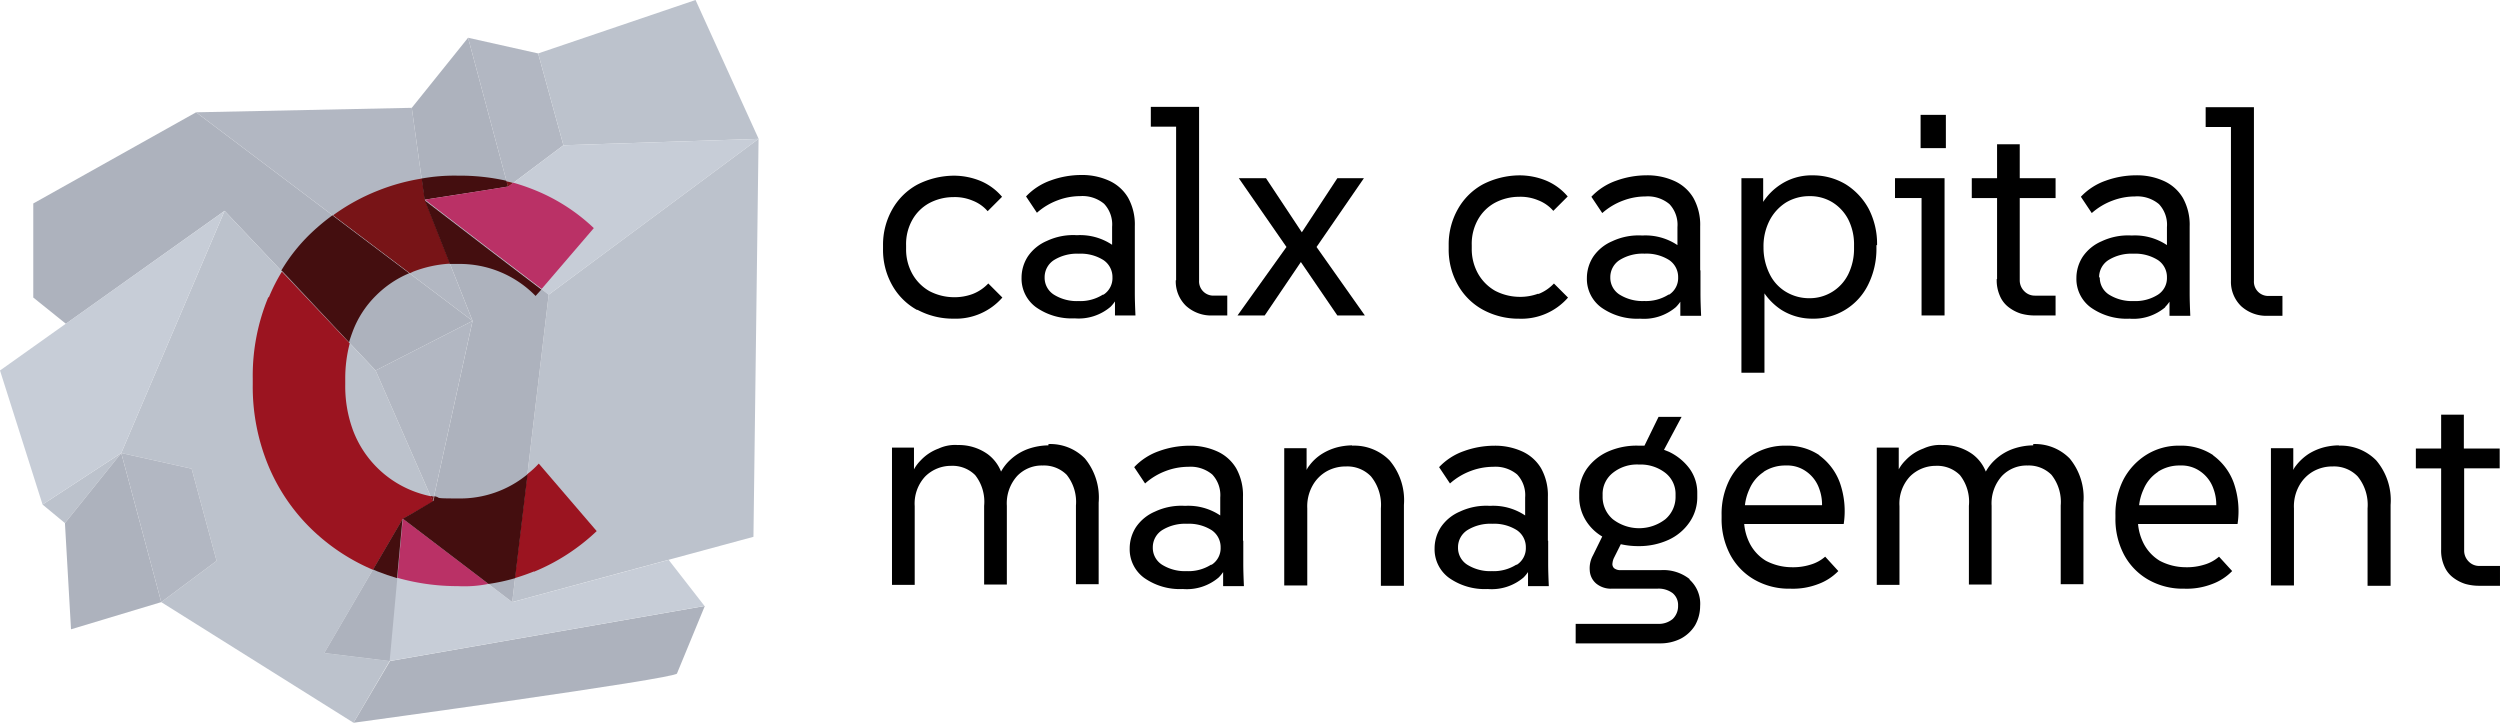 <svg xmlns="http://www.w3.org/2000/svg" width="247.18" height="71.459" viewBox="0 0 247.18 71.459"><g id="_CLX_logo_rgb" data-name="&#x2022; CLX_logo rgb" transform="translate(-43.2 -43.2)"><path id="Path_133" data-name="Path 133" d="M97.032,98.925,69.7,78.3,53.6,87.315v9.3l3.227,2.594,15.69-11.166,14.931,15.785Z" transform="translate(-7.11 -23.997)" fill="#adb2bd"></path><path id="Path_134" data-name="Path 134" d="M64.282,133.046,56.5,138.139l2.214,1.835,5.567-6.928,6.959,1.55,2.467,9.11-5.473,4.081,19.011,11.926,3.575-6.105-6.453-.791,7.75-13.286,2.973-1.708L89.43,124.885,74.5,109.1Z" transform="translate(-9.093 -45.054)" fill="#bcc2cc"></path><path id="Path_135" data-name="Path 135" d="M206.906,102.005,203.3,132.4l23.851-6.453.506-39.351Z" transform="translate(-109.456 -29.671)" fill="#bcc2cc"></path><path id="Path_136" data-name="Path 136" d="M166.262,161.341l3.922-17.841-9.585,4.9Z" transform="translate(-80.263 -68.572)" fill="#b2b7c2"></path><path id="Path_137" data-name="Path 137" d="M131.831,97.968l-4.745-11.989L125.821,76.9l-21.321.443Z" transform="translate(-41.909 -23.04)" fill="#b2b7c2"></path><path id="Path_138" data-name="Path 138" d="M181.422,69.741,177.467,55,171.9,61.928l1.265,9.079Z" transform="translate(-87.988 -8.067)" fill="#adb2bd"></path><path id="Path_139" data-name="Path 139" d="M198.927,65.629l-5.473,4.112L189.5,55l6.928,1.55Z" transform="translate(-100.021 -8.067)" fill="#b2b7c2"></path><path id="Path_140" data-name="Path 140" d="M211.4,48.483l2.5,9.079,19.3-.633L226.963,43.2Z" transform="translate(-114.993)" fill="#bcc2cc"></path><path id="Path_141" data-name="Path 141" d="M189.629,87.233l-5.473,4.112-8.256,1.3,12.274,9.363L208.925,86.6Z" transform="translate(-90.723 -29.671)" fill="#c7cdd7"></path><path id="Path_142" data-name="Path 142" d="M185.681,239.275c0,.506-31.981,4.872-31.981,4.872l3.606-6.105,31.127-5.441Z" transform="translate(-75.546 -129.487)" fill="#adb2bd"></path><path id="Path_143" data-name="Path 143" d="M144.6,218.586l7.75-13.286,10.818,8.256,15.469-4.176,3.543,4.555-31.127,5.441Z" transform="translate(-69.324 -110.823)" fill="#c7cdd7"></path><path id="Path_144" data-name="Path 144" d="M169.1,137.138l10.818,8.256,3.606-30.4L171.251,105.6,176,117.589l-3.923,17.841Z" transform="translate(-86.074 -42.661)" fill="#adb2bd"></path><path id="Path_145" data-name="Path 145" d="M73.022,199.541,69.067,184.8,63.5,191.728l.6,10.5Z" transform="translate(-13.879 -96.808)" fill="#adb2bd"></path><path id="Path_146" data-name="Path 146" d="M90.527,195.46l-5.473,4.081L81.1,184.8l6.959,1.55Z" transform="translate(-25.911 -96.808)" fill="#b2b7c2"></path><path id="Path_147" data-name="Path 147" d="M152.35,205.3l-1.3,14.077-6.453-.791Z" transform="translate(-69.324 -110.823)" fill="#adb2bd"></path><path id="Path_148" data-name="Path 148" d="M65.406,109.1,43.2,124.885l4.207,13.254,7.782-5.093Z" transform="translate(0 -45.054)" fill="#c7cdd7"></path><g id="Group_6" data-name="Group 6" transform="translate(68.19 60.567)"><rect id="Rectangle_6" data-name="Rectangle 6" transform="translate(14.811 33.919) rotate(-56.3)" fill="none"></rect><path id="Path_149" data-name="Path 149" d="M131.2,127.8h0l1.076,1.139Z" transform="translate(-128.353 -118.405)" fill="none"></path><path id="Path_150" data-name="Path 150" d="M131.132,115.973l1.044,1.107,5.631,5.979c.095-.348.221-.7.348-1.044a9.824,9.824,0,0,1,2.309-3.575,10.22,10.22,0,0,1,3.29-2.214l-7.592-5.726a21.026,21.026,0,0,0-2.056,1.708,17.287,17.287,0,0,0-3.005,3.764Z" transform="translate(-128.285 -106.577)" fill="#440e0f"></path><path id="Path_151" data-name="Path 151" d="M169.1,205.3Z" transform="translate(-154.264 -171.389)" fill="#bcc2cc"></path><path id="Path_152" data-name="Path 152" d="M173.746,199.8h0l-.032.032h0L171.5,201.1l2.214-1.265Z" transform="translate(-155.905 -167.629)" fill="#bcc2cc"></path><path id="Path_153" data-name="Path 153" d="M131.2,127.8h0l6.706,7.086h0l-5.631-5.979-1.044-1.107Z" transform="translate(-128.353 -118.405)" fill="#bcc2cc"></path><path id="Path_154" data-name="Path 154" d="M178.6,198.843h0l.095-.443h0Z" transform="translate(-160.759 -166.672)" fill="#b2b7c2"></path><path id="Path_155" data-name="Path 155" d="M175.285,101.188,175,99.1h0l.285,2.088Z" transform="translate(-158.298 -98.784)" fill="#b2b7c2"></path><rect id="Rectangle_7" data-name="Rectangle 7" transform="translate(25.251 1.013) rotate(-15.3)" fill="#adb2bd"></rect><path id="Path_156" data-name="Path 156" d="M202,100.68h0l.506-.38h0Z" transform="translate(-176.757 -99.604)" fill="#b2b7c2"></path><path id="Path_157" data-name="Path 157" d="M193.454,101.6h0l-3.954.6,3.954-.6Z" transform="translate(-168.211 -100.493)" fill="#c7cdd7"></path><path id="Path_158" data-name="Path 158" d="M169.1,205.4l8.478,6.453h0L169.1,205.4Z" transform="translate(-154.264 -171.458)" fill="#c7cdd7"></path><path id="Path_159" data-name="Path 159" d="M201.356,125.054h0L196.2,121.1Z" transform="translate(-172.792 -113.824)" fill="#adb2bd"></path><rect id="Rectangle_8" data-name="Rectangle 8" transform="translate(14.777 33.863) rotate(-83.7)" fill="#adb2bd"></rect><path id="Path_160" data-name="Path 160" d="M123.75,130.6a20.265,20.265,0,0,0-1.55,8.066v.569a20.374,20.374,0,0,0,1.55,8.066,18.8,18.8,0,0,0,4.334,6.327,19.838,19.838,0,0,0,6.01,3.954l2.942-5.03.791-.443,2.214-1.265-.253-.538a10.844,10.844,0,0,1-1.8-.538,10.358,10.358,0,0,1-5.852-5.915,12.584,12.584,0,0,1-.791-4.587V138.7a13.678,13.678,0,0,1,.443-3.511l-6.706-7.086a17.676,17.676,0,0,0-1.3,2.562Z" transform="translate(-122.2 -118.61)" fill="#9b1420"></path><rect id="Rectangle_9" data-name="Rectangle 9" transform="translate(14.818 33.91) rotate(-45)" fill="#9b1420"></rect><path id="Path_161" data-name="Path 161" d="M178.5,199.9Z" transform="translate(-160.691 -167.698)" fill="#9b1420"></path><path id="Path_162" data-name="Path 162" d="M206,198.792a20.112,20.112,0,0,0,6.2-4.017l-5.726-6.675a8.918,8.918,0,0,1-1.139,1.044L204.1,199.425q.949-.285,1.9-.664Z" transform="translate(-178.193 -159.63)" fill="#9b1420"></path><path id="Path_163" data-name="Path 163" d="M177.953,198.738h0l.095-.474c-.127,0-.221-.063-.348-.063l.253.538Z" transform="translate(-160.144 -166.535)" fill="#781417"></path><path id="Path_164" data-name="Path 164" d="M155.145,108.237a11.9,11.9,0,0,1,3.733-.822l-2.5-6.327h0L156.094,99a20.246,20.246,0,0,0-4.365,1.2,20.028,20.028,0,0,0-4.429,2.436l7.592,5.726c.095-.032.19-.095.285-.127Z" transform="translate(-139.36 -98.715)" fill="#781417"></path><path id="Path_165" data-name="Path 165" d="M179.587,99.808l3.954-.633-.158-.569a21.154,21.154,0,0,0-4.808-.506,18.309,18.309,0,0,0-3.575.285l.285,2.088,4.27-.664Z" transform="translate(-158.298 -98.1)" fill="#440e0f"></path><path id="Path_166" data-name="Path 166" d="M202,101.6Z" transform="translate(-176.757 -100.493)" fill="#440e0f"></path><path id="Path_167" data-name="Path 167" d="M201.658,100.438h0l.506-.38a5.056,5.056,0,0,0-.664-.158l.158.569Z" transform="translate(-176.415 -99.331)" fill="#781417"></path><path id="Path_168" data-name="Path 168" d="M184.225,100.68h0l-3.954.633-4.27.664h0l6.39,4.9,5.156,3.923,5.156-6.01a18.531,18.531,0,0,0-6.01-3.828,20.4,20.4,0,0,0-1.961-.664Z" transform="translate(-158.981 -99.604)" fill="#ba3166"></path><path id="Path_169" data-name="Path 169" d="M175.9,105.7Z" transform="translate(-158.913 -103.296)" fill="#ba3166"></path><path id="Path_170" data-name="Path 170" d="M167.938,205.3h0l-.538,5.852a21.834,21.834,0,0,0,5.979.822,12.084,12.084,0,0,0,3.037-.221l-8.478-6.453h0Z" transform="translate(-153.102 -171.389)" fill="#ba3166"></path><path id="Path_171" data-name="Path 171" d="M172.105,194.057h0l-2.214,1.3-.791.443h0l8.478,6.453a18.482,18.482,0,0,0,2.626-.569l1.234-10.281a10.447,10.447,0,0,1-6.864,2.4c-2.626,0-1.582-.063-2.341-.221l-.095.443Z" transform="translate(-154.264 -161.886)" fill="#440e0f"></path><path id="Path_172" data-name="Path 172" d="M175.9,105.7h0l2.5,6.327h.759a10.478,10.478,0,0,1,7.718,3.163l.569-.633-5.156-3.922-6.39-4.9Z" transform="translate(-158.913 -103.296)" fill="#440e0f"></path><path id="Path_173" data-name="Path 173" d="M162.742,205.3h0l-2.942,5.03c.158.063.285.127.443.19.633.253,1.3.474,1.93.664l.538-5.852Z" transform="translate(-147.906 -171.389)" fill="#440e0f"></path></g><g id="Group_7" data-name="Group 7" transform="translate(130.507 53.765)"><path id="Path_174" data-name="Path 174" d="M322.585,111.354a7.388,7.388,0,0,0,3.574.886,6.114,6.114,0,0,0,4.84-2.088l-1.392-1.392a4.2,4.2,0,0,1-1.55,1.044,5.142,5.142,0,0,1-1.866.316,5.3,5.3,0,0,1-2.4-.6,4.489,4.489,0,0,1-1.677-1.677,4.97,4.97,0,0,1-.633-2.5V105a4.875,4.875,0,0,1,.6-2.5,4.273,4.273,0,0,1,1.677-1.677,5.108,5.108,0,0,1,2.4-.6,4.518,4.518,0,0,1,1.9.348,3.747,3.747,0,0,1,1.487,1.044l1.423-1.423a5.643,5.643,0,0,0-2.088-1.55,6.956,6.956,0,0,0-2.72-.538,8.049,8.049,0,0,0-3.574.886,6.3,6.3,0,0,0-2.467,2.436A7.071,7.071,0,0,0,319.2,105v.348a7.1,7.1,0,0,0,.917,3.606,6.3,6.3,0,0,0,2.467,2.436Z" transform="translate(-319.2 -91.299)"></path><path id="Path_175" data-name="Path 175" d="M373.761,111.787c-.032-.759-.063-1.487-.063-2.246v-6.58a5.454,5.454,0,0,0-.664-2.815,4.171,4.171,0,0,0-1.866-1.677,6.434,6.434,0,0,0-2.784-.569,8.851,8.851,0,0,0-3.005.538,6.143,6.143,0,0,0-2.436,1.582l1.076,1.613a6.479,6.479,0,0,1,2.056-1.234,6.342,6.342,0,0,1,2.214-.411,3.34,3.34,0,0,1,2.372.759,2.978,2.978,0,0,1,.791,2.278V104.8a5.682,5.682,0,0,0-3.48-.949,6.108,6.108,0,0,0-2.974.569,4.308,4.308,0,0,0-1.866,1.518,3.871,3.871,0,0,0-.633,2.119,3.5,3.5,0,0,0,1.423,2.91,6.117,6.117,0,0,0,3.828,1.107,4.866,4.866,0,0,0,3.543-1.139,3.641,3.641,0,0,0,.443-.538v1.392h2.025Zm-3.227-2.056a4.164,4.164,0,0,1-2.4.633,4.273,4.273,0,0,1-2.436-.633,1.973,1.973,0,0,1-.917-1.708,2.011,2.011,0,0,1,.917-1.708,4.312,4.312,0,0,1,2.467-.633,4.2,4.2,0,0,1,2.436.633,2.018,2.018,0,0,1,.886,1.708,1.944,1.944,0,0,1-.886,1.708Z" transform="translate(-348.803 -91.162)"></path><path id="Path_176" data-name="Path 176" d="M405.367,93.745a3.358,3.358,0,0,0,1.012,2.531,3.693,3.693,0,0,0,2.657.949h1.423V95.263h-1.3a1.411,1.411,0,0,1-1.487-1.487V76.6H402.9v1.961h2.5V93.745Z" transform="translate(-376.423 -76.6)"></path><path id="Path_177" data-name="Path 177" d="M439.87,112.471h2.72l-4.777-6.769,4.682-6.8H439.87l-3.511,5.346L432.815,98.9h-2.689l4.713,6.8L430,112.471h2.689l3.575-5.283Z" transform="translate(-394.951 -91.846)"></path><path id="Path_178" data-name="Path 178" d="M504.857,109.7a5.143,5.143,0,0,1-1.866.316,5.3,5.3,0,0,1-2.4-.6,4.488,4.488,0,0,1-1.677-1.677,4.969,4.969,0,0,1-.633-2.5V104.9a4.875,4.875,0,0,1,.6-2.5,4.273,4.273,0,0,1,1.677-1.677,5.109,5.109,0,0,1,2.4-.6,4.519,4.519,0,0,1,1.9.348,3.748,3.748,0,0,1,1.487,1.044l1.423-1.423a5.643,5.643,0,0,0-2.088-1.55,6.956,6.956,0,0,0-2.72-.538,8.049,8.049,0,0,0-3.575.886,6.3,6.3,0,0,0-2.467,2.436A7.07,7.07,0,0,0,496,104.9v.348a7.1,7.1,0,0,0,.917,3.606,6.3,6.3,0,0,0,2.467,2.436,7.389,7.389,0,0,0,3.575.886,6.114,6.114,0,0,0,4.84-2.088l-1.392-1.392a4.2,4.2,0,0,1-1.55,1.044Z" transform="translate(-440.073 -91.231)"></path><path id="Path_179" data-name="Path 179" d="M550.4,107.395v-4.334a5.454,5.454,0,0,0-.664-2.815,4.171,4.171,0,0,0-1.866-1.677A6.434,6.434,0,0,0,545.084,98a8.85,8.85,0,0,0-3.005.538,6.143,6.143,0,0,0-2.436,1.582l1.076,1.613a6.478,6.478,0,0,1,2.056-1.234,6.342,6.342,0,0,1,2.214-.411,3.341,3.341,0,0,1,2.372.759,2.978,2.978,0,0,1,.791,2.278V104.9a5.683,5.683,0,0,0-3.48-.949,6.108,6.108,0,0,0-2.974.569,4.309,4.309,0,0,0-1.866,1.518,3.871,3.871,0,0,0-.633,2.119,3.5,3.5,0,0,0,1.424,2.91,6.118,6.118,0,0,0,3.828,1.107,4.866,4.866,0,0,0,3.543-1.139,3.642,3.642,0,0,0,.443-.538v1.392h2.056c-.032-.759-.063-1.487-.063-2.246v-2.246Zm-3.132,2.4a4.164,4.164,0,0,1-2.4.633,4.273,4.273,0,0,1-2.436-.633,1.973,1.973,0,0,1-.917-1.708,2.011,2.011,0,0,1,.917-1.708,4.312,4.312,0,0,1,2.467-.633,4.2,4.2,0,0,1,2.436.633,2.018,2.018,0,0,1,.886,1.708,1.945,1.945,0,0,1-.886,1.708Z" transform="translate(-469.607 -91.231)"></path><path id="Path_180" data-name="Path 180" d="M600.912,104.9a7.547,7.547,0,0,0-.822-3.575,6.5,6.5,0,0,0-2.278-2.436,6.315,6.315,0,0,0-3.29-.886,5.555,5.555,0,0,0-3.163.917,5.861,5.861,0,0,0-1.708,1.708V98.285H587.5v19.233h2.278v-7.845a6.145,6.145,0,0,0,1.645,1.613,5.7,5.7,0,0,0,3.068.886,6,6,0,0,0,5.536-3.353,7.943,7.943,0,0,0,.822-3.669V104.9Zm-2.278.253a5.733,5.733,0,0,1-.569,2.626,4.25,4.25,0,0,1-3.859,2.372,4.44,4.44,0,0,1-2.309-.633,4.174,4.174,0,0,1-1.613-1.771,5.837,5.837,0,0,1-.6-2.626,5.576,5.576,0,0,1,.6-2.657,4.6,4.6,0,0,1,1.613-1.771,4.44,4.44,0,0,1,2.309-.633,4.227,4.227,0,0,1,2.278.6,4.341,4.341,0,0,1,1.582,1.708,5.465,5.465,0,0,1,.569,2.562v.253Z" transform="translate(-502.629 -91.231)"></path><rect id="Rectangle_10" data-name="Rectangle 10" width="2.499" height="3.29" transform="translate(102.586 0.791)"></rect><path id="Path_181" data-name="Path 181" d="M638.126,112.471H640.4V98.9h-4.9v1.961h2.626Z" transform="translate(-535.445 -91.846)"></path><path id="Path_182" data-name="Path 182" d="M661.967,101.618a3.778,3.778,0,0,0,.316,1.677,2.745,2.745,0,0,0,.854,1.107,3.967,3.967,0,0,0,1.2.633,5.04,5.04,0,0,0,1.36.19h2.088v-1.961h-2.056a1.434,1.434,0,0,1-1.044-.443,1.506,1.506,0,0,1-.443-1.076v-8.13h3.543V91.653h-3.543V88.3H662v3.353h-2.5v1.961H662v8Z" transform="translate(-551.853 -84.599)"></path><path id="Path_183" data-name="Path 183" d="M700.962,111.033a3.649,3.649,0,0,0,.443-.538v1.392h2.056c-.032-.759-.063-1.487-.063-2.246v-6.58a5.455,5.455,0,0,0-.664-2.815,4.172,4.172,0,0,0-1.866-1.677A6.435,6.435,0,0,0,698.084,98a8.851,8.851,0,0,0-3.005.538,6.143,6.143,0,0,0-2.436,1.582l1.076,1.613a6.479,6.479,0,0,1,2.056-1.234,6.342,6.342,0,0,1,2.214-.411,3.341,3.341,0,0,1,2.372.759,2.978,2.978,0,0,1,.791,2.278V104.9a5.683,5.683,0,0,0-3.48-.949,6.108,6.108,0,0,0-2.973.569,4.309,4.309,0,0,0-1.866,1.518,3.872,3.872,0,0,0-.633,2.119,3.5,3.5,0,0,0,1.423,2.91,6.117,6.117,0,0,0,3.828,1.107,4.866,4.866,0,0,0,3.543-1.139Zm-6.516-2.942a2.011,2.011,0,0,1,.917-1.708,4.312,4.312,0,0,1,2.467-.633,4.2,4.2,0,0,1,2.436.633,2.018,2.018,0,0,1,.886,1.708,1.945,1.945,0,0,1-.886,1.708,4.165,4.165,0,0,1-2.4.633,4.274,4.274,0,0,1-2.436-.633,1.972,1.972,0,0,1-.917-1.708Z" transform="translate(-574.209 -91.231)"></path><path id="Path_184" data-name="Path 184" d="M740.16,95.363h-1.3a1.411,1.411,0,0,1-1.487-1.487V76.7H732.6v1.961h2.5V93.845a3.358,3.358,0,0,0,1.012,2.531,3.693,3.693,0,0,0,2.657.949h1.423V95.363Z" transform="translate(-601.829 -76.668)"></path><path id="Path_185" data-name="Path 185" d="M337.469,182.127a6.258,6.258,0,0,0-1.9.316,5.158,5.158,0,0,0-1.9,1.139,4.573,4.573,0,0,0-.886,1.139,3.973,3.973,0,0,0-1.3-1.708,4.889,4.889,0,0,0-2.974-.917,3.864,3.864,0,0,0-1.9.348,4.563,4.563,0,0,0-1.771,1.17,3.819,3.819,0,0,0-.664.886v-2.151H322v13.571h2.246v-7.782a3.929,3.929,0,0,1,1.044-2.942,3.611,3.611,0,0,1,2.562-1.044,3.169,3.169,0,0,1,2.372.917,4.251,4.251,0,0,1,.886,3.037v7.782h2.246v-7.782a4.045,4.045,0,0,1,1.012-2.942,3.364,3.364,0,0,1,2.531-1.044,3.168,3.168,0,0,1,2.372.917,4.3,4.3,0,0,1,.917,3.037v7.782h2.246v-8.066a6.071,6.071,0,0,0-1.36-4.365A4.788,4.788,0,0,0,337.469,182Z" transform="translate(-321.114 -148.659)"></path><path id="Path_186" data-name="Path 186" d="M407.5,191.9v-4.334a5.454,5.454,0,0,0-.664-2.815,4.171,4.171,0,0,0-1.866-1.677,6.435,6.435,0,0,0-2.784-.569,8.85,8.85,0,0,0-3.005.538,6.143,6.143,0,0,0-2.436,1.582l1.076,1.613A6.479,6.479,0,0,1,399.875,185a6.342,6.342,0,0,1,2.214-.411,3.34,3.34,0,0,1,2.372.759,2.978,2.978,0,0,1,.791,2.278V189.4a5.682,5.682,0,0,0-3.48-.949,6.108,6.108,0,0,0-2.974.569,4.308,4.308,0,0,0-1.866,1.518,3.871,3.871,0,0,0-.633,2.119,3.5,3.5,0,0,0,1.424,2.91,6.118,6.118,0,0,0,3.828,1.107,4.866,4.866,0,0,0,3.543-1.139,3.64,3.64,0,0,0,.443-.538v1.392h2.056c-.032-.759-.063-1.487-.063-2.246V191.9Zm-3.163,2.372a4.164,4.164,0,0,1-2.4.633,4.273,4.273,0,0,1-2.436-.633,1.973,1.973,0,0,1-.917-1.708,2.011,2.011,0,0,1,.917-1.708,4.312,4.312,0,0,1,2.467-.633,4.2,4.2,0,0,1,2.436.633,2.018,2.018,0,0,1,.886,1.708,1.945,1.945,0,0,1-.886,1.708Z" transform="translate(-371.911 -149.001)"></path><path id="Path_187" data-name="Path 187" d="M451.306,182.4a6.342,6.342,0,0,0-1.455.19,5.539,5.539,0,0,0-1.487.633,4.631,4.631,0,0,0-1.3,1.2,1.8,1.8,0,0,0-.253.411v-2.151H444.6v13.571h2.278v-7.624a4.192,4.192,0,0,1,.538-2.278,3.675,3.675,0,0,1,1.392-1.392,3.841,3.841,0,0,1,1.9-.474,3.241,3.241,0,0,1,2.467.981,4.451,4.451,0,0,1,.981,3.163v7.655h2.278v-8a6.076,6.076,0,0,0-1.423-4.4,4.908,4.908,0,0,0-3.7-1.455Z" transform="translate(-404.932 -148.932)"></path><path id="Path_188" data-name="Path 188" d="M502.8,191.9v-4.334a5.455,5.455,0,0,0-.664-2.815,4.172,4.172,0,0,0-1.866-1.677,6.434,6.434,0,0,0-2.784-.569,8.851,8.851,0,0,0-3.005.538,6.142,6.142,0,0,0-2.436,1.582l1.076,1.613A6.479,6.479,0,0,1,495.175,185a6.343,6.343,0,0,1,2.214-.411,3.34,3.34,0,0,1,2.372.759,2.978,2.978,0,0,1,.791,2.278V189.4a5.682,5.682,0,0,0-3.48-.949,6.109,6.109,0,0,0-2.974.569,4.308,4.308,0,0,0-1.866,1.518,3.871,3.871,0,0,0-.633,2.119,3.5,3.5,0,0,0,1.423,2.91,6.118,6.118,0,0,0,3.828,1.107,4.866,4.866,0,0,0,3.543-1.139,3.642,3.642,0,0,0,.443-.538v1.392h2.056c-.032-.759-.063-1.487-.063-2.246V191.9Zm-3.132,2.372a4.164,4.164,0,0,1-2.4.633,4.274,4.274,0,0,1-2.436-.633,1.973,1.973,0,0,1-.917-1.708,2.011,2.011,0,0,1,.917-1.708,4.312,4.312,0,0,1,2.467-.633,4.2,4.2,0,0,1,2.436.633,2.018,2.018,0,0,1,.886,1.708,1.944,1.944,0,0,1-.886,1.708Z" transform="translate(-437.065 -149.001)"></path><path id="Path_189" data-name="Path 189" d="M546.961,189.538a4.173,4.173,0,0,0-2.815-.886H540.16a.98.98,0,0,1-.664-.19.555.555,0,0,1-.158-.506,1.518,1.518,0,0,1,.158-.538l.664-1.329a7.719,7.719,0,0,0,1.74.19,6.991,6.991,0,0,0,3.005-.633,5.057,5.057,0,0,0,2.056-1.74,4.345,4.345,0,0,0,.759-2.531v-.316a4.053,4.053,0,0,0-.759-2.436,5.406,5.406,0,0,0-2.056-1.677l-.475-.19,1.74-3.258h-2.278l-1.392,2.847h-.633a6.987,6.987,0,0,0-3.005.6,5.175,5.175,0,0,0-2.056,1.677,4.246,4.246,0,0,0-.759,2.5v.253a4.415,4.415,0,0,0,.759,2.531,4.691,4.691,0,0,0,1.518,1.423l-.917,1.866a2.645,2.645,0,0,0-.316,1.518,1.818,1.818,0,0,0,.633,1.265,2.3,2.3,0,0,0,1.613.506h4.46a2.313,2.313,0,0,1,1.487.443,1.512,1.512,0,0,1,.538,1.234,1.762,1.762,0,0,1-.538,1.329,2.152,2.152,0,0,1-1.487.474h-8.1v1.93h8.288a4.459,4.459,0,0,0,2.119-.475,3.669,3.669,0,0,0,1.392-1.3,3.865,3.865,0,0,0,.506-1.9,3.208,3.208,0,0,0-1.044-2.626Zm-8.6-8.351a2.655,2.655,0,0,1,1.012-2.151,3.813,3.813,0,0,1,2.594-.822,3.98,3.98,0,0,1,2.594.822,2.637,2.637,0,0,1,1.012,2.119v.221a2.888,2.888,0,0,1-1.012,2.246,4.241,4.241,0,0,1-5.188,0,2.888,2.888,0,0,1-1.012-2.246v-.158Z" transform="translate(-467.214 -142.848)"></path><path id="Path_190" data-name="Path 190" d="M590.98,183.449a5.706,5.706,0,0,0-3.321-.949,6.007,6.007,0,0,0-3.321.917,6.405,6.405,0,0,0-2.246,2.436,7.456,7.456,0,0,0-.791,3.511v.285a7.535,7.535,0,0,0,.854,3.638,6.218,6.218,0,0,0,2.4,2.467,6.854,6.854,0,0,0,3.543.886,6.953,6.953,0,0,0,2.72-.443,5.318,5.318,0,0,0,2.024-1.3l-1.3-1.423a3.817,3.817,0,0,1-1.455.791,5.749,5.749,0,0,1-1.9.253,5.524,5.524,0,0,1-2.5-.633,4.281,4.281,0,0,1-1.613-1.74,5.282,5.282,0,0,1-.538-1.9h9.838a8.473,8.473,0,0,0-.38-4.081,5.794,5.794,0,0,0-2.056-2.72Zm-5.536,1.645a3.883,3.883,0,0,1,2.214-.633,3.208,3.208,0,0,1,2.024.6,3.443,3.443,0,0,1,1.265,1.677,4.484,4.484,0,0,1,.285,1.645h-7.624a5.088,5.088,0,0,1,.443-1.582,3.782,3.782,0,0,1,1.424-1.708Z" transform="translate(-498.39 -149.001)"></path><path id="Path_191" data-name="Path 191" d="M645.268,182.127a6.256,6.256,0,0,0-1.9.316,5.158,5.158,0,0,0-1.9,1.139,4.573,4.573,0,0,0-.886,1.139,3.972,3.972,0,0,0-1.3-1.708,4.889,4.889,0,0,0-2.973-.917,3.864,3.864,0,0,0-1.9.348,4.563,4.563,0,0,0-1.771,1.17,3.816,3.816,0,0,0-.664.886v-2.151H629.8v13.571h2.246v-7.782a3.929,3.929,0,0,1,1.044-2.942,3.611,3.611,0,0,1,2.562-1.044,3.169,3.169,0,0,1,2.372.917,4.251,4.251,0,0,1,.886,3.037v7.782h2.246v-7.782a4.045,4.045,0,0,1,1.012-2.942,3.364,3.364,0,0,1,2.531-1.044,3.168,3.168,0,0,1,2.372.917,4.3,4.3,0,0,1,.917,3.037v7.782h2.246v-8.066a6.071,6.071,0,0,0-1.36-4.365A4.789,4.789,0,0,0,645.268,182Z" transform="translate(-531.548 -148.659)"></path><path id="Path_192" data-name="Path 192" d="M714.08,183.449a5.706,5.706,0,0,0-3.321-.949,6.008,6.008,0,0,0-3.322.917,6.4,6.4,0,0,0-2.246,2.436,7.455,7.455,0,0,0-.791,3.511v.285a7.535,7.535,0,0,0,.854,3.638,6.218,6.218,0,0,0,2.4,2.467,6.855,6.855,0,0,0,3.543.886,6.952,6.952,0,0,0,2.72-.443,5.319,5.319,0,0,0,2.025-1.3l-1.3-1.423a3.818,3.818,0,0,1-1.455.791,5.749,5.749,0,0,1-1.9.253,5.524,5.524,0,0,1-2.5-.633,4.282,4.282,0,0,1-1.613-1.74,5.283,5.283,0,0,1-.538-1.9h9.838a8.474,8.474,0,0,0-.38-4.081,5.8,5.8,0,0,0-2.056-2.72Zm-5.5,1.645a3.883,3.883,0,0,1,2.214-.633,3.208,3.208,0,0,1,2.024.6,3.444,3.444,0,0,1,1.265,1.677,4.487,4.487,0,0,1,.285,1.645h-7.624a5.085,5.085,0,0,1,.443-1.582,3.782,3.782,0,0,1,1.423-1.708Z" transform="translate(-582.55 -149.001)"></path><path id="Path_193" data-name="Path 193" d="M759.706,182.4a6.342,6.342,0,0,0-1.455.19,5.539,5.539,0,0,0-1.487.633,5.153,5.153,0,0,0-1.3,1.2,1.8,1.8,0,0,0-.253.411v-2.151H753v13.571h2.277v-7.624a4.192,4.192,0,0,1,.538-2.278,3.674,3.674,0,0,1,1.392-1.392,3.841,3.841,0,0,1,1.9-.474,3.241,3.241,0,0,1,2.467.981,4.451,4.451,0,0,1,.981,3.163v7.655h2.277v-8a6.076,6.076,0,0,0-1.423-4.4,4.909,4.909,0,0,0-3.7-1.455Z" transform="translate(-615.776 -148.932)"></path><path id="Path_194" data-name="Path 194" d="M806.588,178.114v-1.961h-3.543V172.8H800.8v3.353h-2.5v1.961h2.5v8a3.779,3.779,0,0,0,.316,1.677,2.745,2.745,0,0,0,.854,1.107,3.966,3.966,0,0,0,1.2.633,5.04,5.04,0,0,0,1.36.19h2.088v-1.961h-2.056a1.434,1.434,0,0,1-1.044-.443,1.507,1.507,0,0,1-.443-1.076v-8.13h3.543Z" transform="translate(-646.746 -142.369)"></path></g></g></svg>